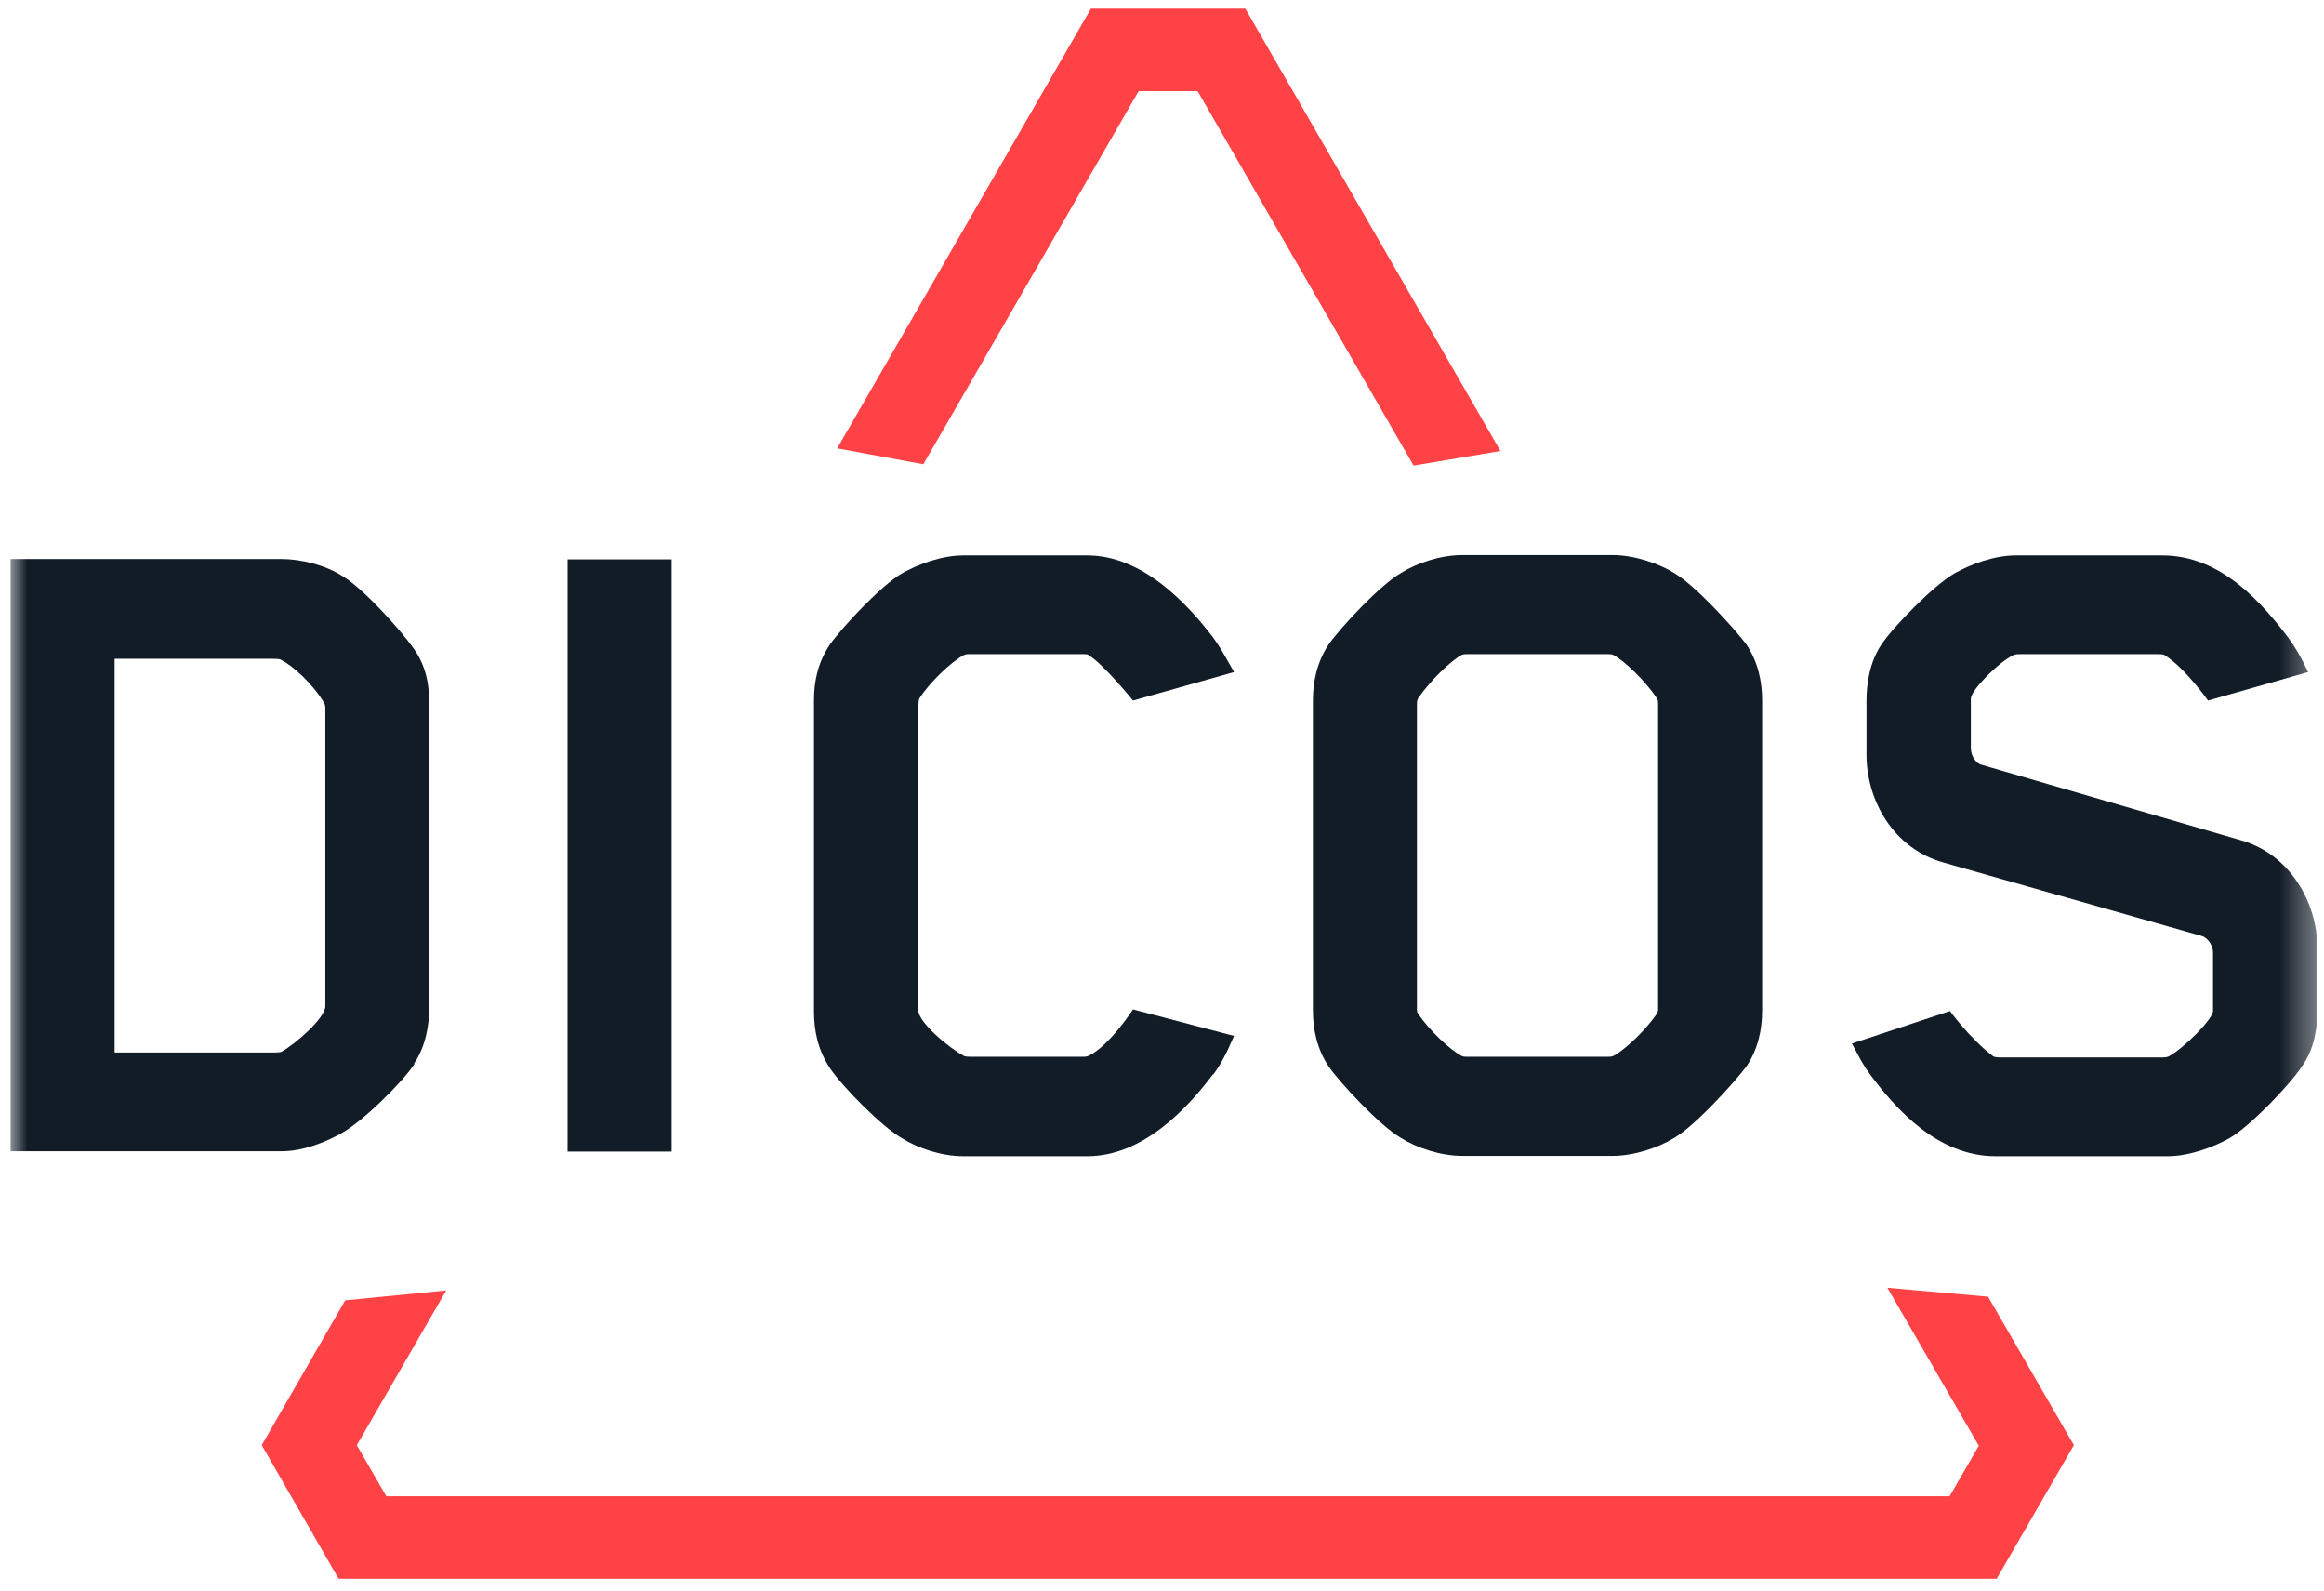 <?xml version="1.0" encoding="UTF-8"?>
<svg id="Layer_2" data-name="Layer 2" xmlns="http://www.w3.org/2000/svg" xmlns:xlink="http://www.w3.org/1999/xlink" viewBox="0 0 70.15 48">
  <defs>
    <style>
      .cls-1 {
        fill: none;
      }

      .cls-2 {
        clip-path: url(#clippath);
      }

      .cls-3 {
        mask: url(#mask);
      }

      .cls-4 {
        fill: #fff;
      }

      .cls-5 {
        fill: #ff4246;
      }

      .cls-6 {
        fill: #121c27;
      }

      .cls-7 {
        mask: url(#mask-3);
      }

      .cls-8 {
        mask: url(#mask-2);
      }

      .cls-9 {
        mask: url(#mask-1);
      }
    </style>
    <clipPath id="clippath">
      <rect class="cls-1" width="70.15" height="48"/>
    </clipPath>
    <mask id="mask" x=".32" y=".26" width="69.63" height="47.39" maskUnits="userSpaceOnUse">
      <g id="mask0_1722_8602" data-name="mask0 1722 8602">
        <path class="cls-4" d="m69.95.26H.32v47.39h69.63V.26Z"/>
      </g>
    </mask>
    <mask id="mask-1" x=".32" y=".26" width="69.63" height="47.39" maskUnits="userSpaceOnUse">
      <g id="mask1_1722_8602" data-name="mask1 1722 8602">
        <path class="cls-4" d="m69.95.26H.32v47.39h69.63V.26Z"/>
      </g>
    </mask>
    <mask id="mask-2" x=".32" y=".26" width="69.63" height="47.39" maskUnits="userSpaceOnUse">
      <g id="mask2_1722_8602" data-name="mask2 1722 8602">
        <path class="cls-4" d="m69.95.26H.32v47.39h69.63V.26Z"/>
      </g>
    </mask>
    <mask id="mask-3" x=".32" y=".26" width="69.63" height="47.39" maskUnits="userSpaceOnUse">
      <g id="mask3_1722_8602" data-name="mask3 1722 8602">
        <path class="cls-4" d="m69.95.26H.32v47.39h69.63V.26Z"/>
      </g>
    </mask>
  </defs>
  <g id="Layer_1-2" data-name="Layer 1">
    <g class="cls-2">
      <g>
        <path class="cls-5" d="m32.93.26l-7.66,13.27,2.6.48,6.5-11.26h1.78l6.52,11.3,2.62-.44L37.59.26h-4.66Z"/>
        <path class="cls-5" d="m59.74,43.61l-.89,1.54H11.66l-.89-1.54,2.7-4.67-3.05.3-2.52,4.37,2.32,4.03h50.05l2.33-4.03-2.59-4.48-3.04-.27,2.75,4.75Z"/>
        <g class="cls-3">
          <path class="cls-6" d="m8.3,31.76s.18,0,.21-.03c.42-.24,1.31-1.01,1.31-1.37v-8.99s0-.09-.03-.15c-.36-.6-.95-1.13-1.31-1.31-.03-.03-.21-.03-.27-.03H3.46v11.88h4.84Zm4.21.35c-.36.54-1.55,1.73-2.21,2.09-.48.27-1.16.54-1.79.54H.32v-17.87h8.19c.57,0,1.31.18,1.82.51.66.39,1.79,1.67,2.15,2.18.39.54.48,1.13.48,1.7v9.14c-.01.53-.1,1.16-.46,1.69Z"/>
        </g>
        <path class="cls-6" d="m20.27,16.88h-3.14v17.87h3.14v-17.87Z"/>
        <g class="cls-9">
          <path class="cls-6" d="m36.62,32.41c-.78,1.04-2.12,2.48-3.8,2.48h-3.74c-.66,0-1.37-.24-1.85-.54-.63-.36-1.82-1.58-2.18-2.12-.36-.54-.48-1.13-.48-1.7v-9.41c0-.57.12-1.13.48-1.67.36-.51,1.55-1.79,2.18-2.15.48-.27,1.19-.54,1.85-.54h3.74c1.67,0,3.02,1.46,3.8,2.48.24.33.36.57.63,1.04l-3.05.86s-.89-1.1-1.34-1.37c-.03-.03-.09-.03-.12-.03h-3.53c-.06,0-.12.03-.12.03-.39.21-1.04.83-1.34,1.31-.03.06-.03.27-.03.33v9.08c0,.36.92,1.13,1.37,1.37.03.03.18.03.21.03h3.41s.09,0,.15-.03c.63-.3,1.34-1.4,1.34-1.4l3.05.8c-.25.57-.39.84-.63,1.17Z"/>
        </g>
        <g class="cls-8">
          <path class="cls-6" d="m42.77,30.46s0,.09.03.12c.36.54.98,1.1,1.31,1.28.06.03.12.03.15.03h4.3s.09,0,.15-.03c.33-.18.95-.75,1.31-1.28.03-.06.03-.12.03-.12v-9.23s0-.12-.03-.15c-.36-.54-.98-1.13-1.31-1.31-.06-.03-.12-.03-.15-.03h-4.3s-.12,0-.15.03c-.33.18-.95.78-1.31,1.31-.03.06-.03.15-.03.15v9.23Zm9.94,1.73c-.39.51-1.55,1.79-2.18,2.15-.48.3-1.22.54-1.85.54h-4.54c-.66,0-1.37-.24-1.85-.54-.63-.36-1.82-1.64-2.18-2.15-.36-.54-.48-1.13-.48-1.7v-9.35c0-.57.12-1.16.48-1.7.36-.51,1.55-1.79,2.18-2.15.48-.3,1.19-.54,1.85-.54h4.54c.63,0,1.37.24,1.85.54.63.36,1.79,1.64,2.18,2.15.36.54.48,1.13.48,1.7v9.35c0,.57-.12,1.17-.48,1.7Z"/>
        </g>
        <g class="cls-7">
          <path class="cls-6" d="m69.47,32.2c-.36.54-1.55,1.79-2.18,2.15-.48.27-1.22.54-1.85.54h-5.2c-1.76,0-3.02-1.43-3.8-2.48-.24-.33-.3-.48-.54-.92l2.96-.98s.6.83,1.31,1.37c0,0,.06.03.21.03h4.9c.12,0,.18-.03.18-.03.45-.24,1.34-1.13,1.34-1.37v-1.76c0-.27-.21-.48-.36-.51l-7.77-2.21c-1.52-.42-2.33-1.88-2.33-3.26v-1.62c0-.51.09-1.16.45-1.7.36-.54,1.58-1.79,2.21-2.15.48-.27,1.19-.54,1.85-.54h4.42c1.79,0,3.02,1.46,3.8,2.48.24.33.39.6.6,1.04l-3.02.86s-.69-.98-1.31-1.37c0,0-.03-.03-.18-.03h-4.21c-.12,0-.18.03-.18.03-.48.24-1.28,1.07-1.28,1.31v1.49c0,.27.18.48.33.51l7.8,2.27c1.52.42,2.33,1.91,2.33,3.26v1.88c0,.52-.09,1.18-.48,1.71Z"/>
        </g>
      </g>
    </g>
  </g>
</svg>